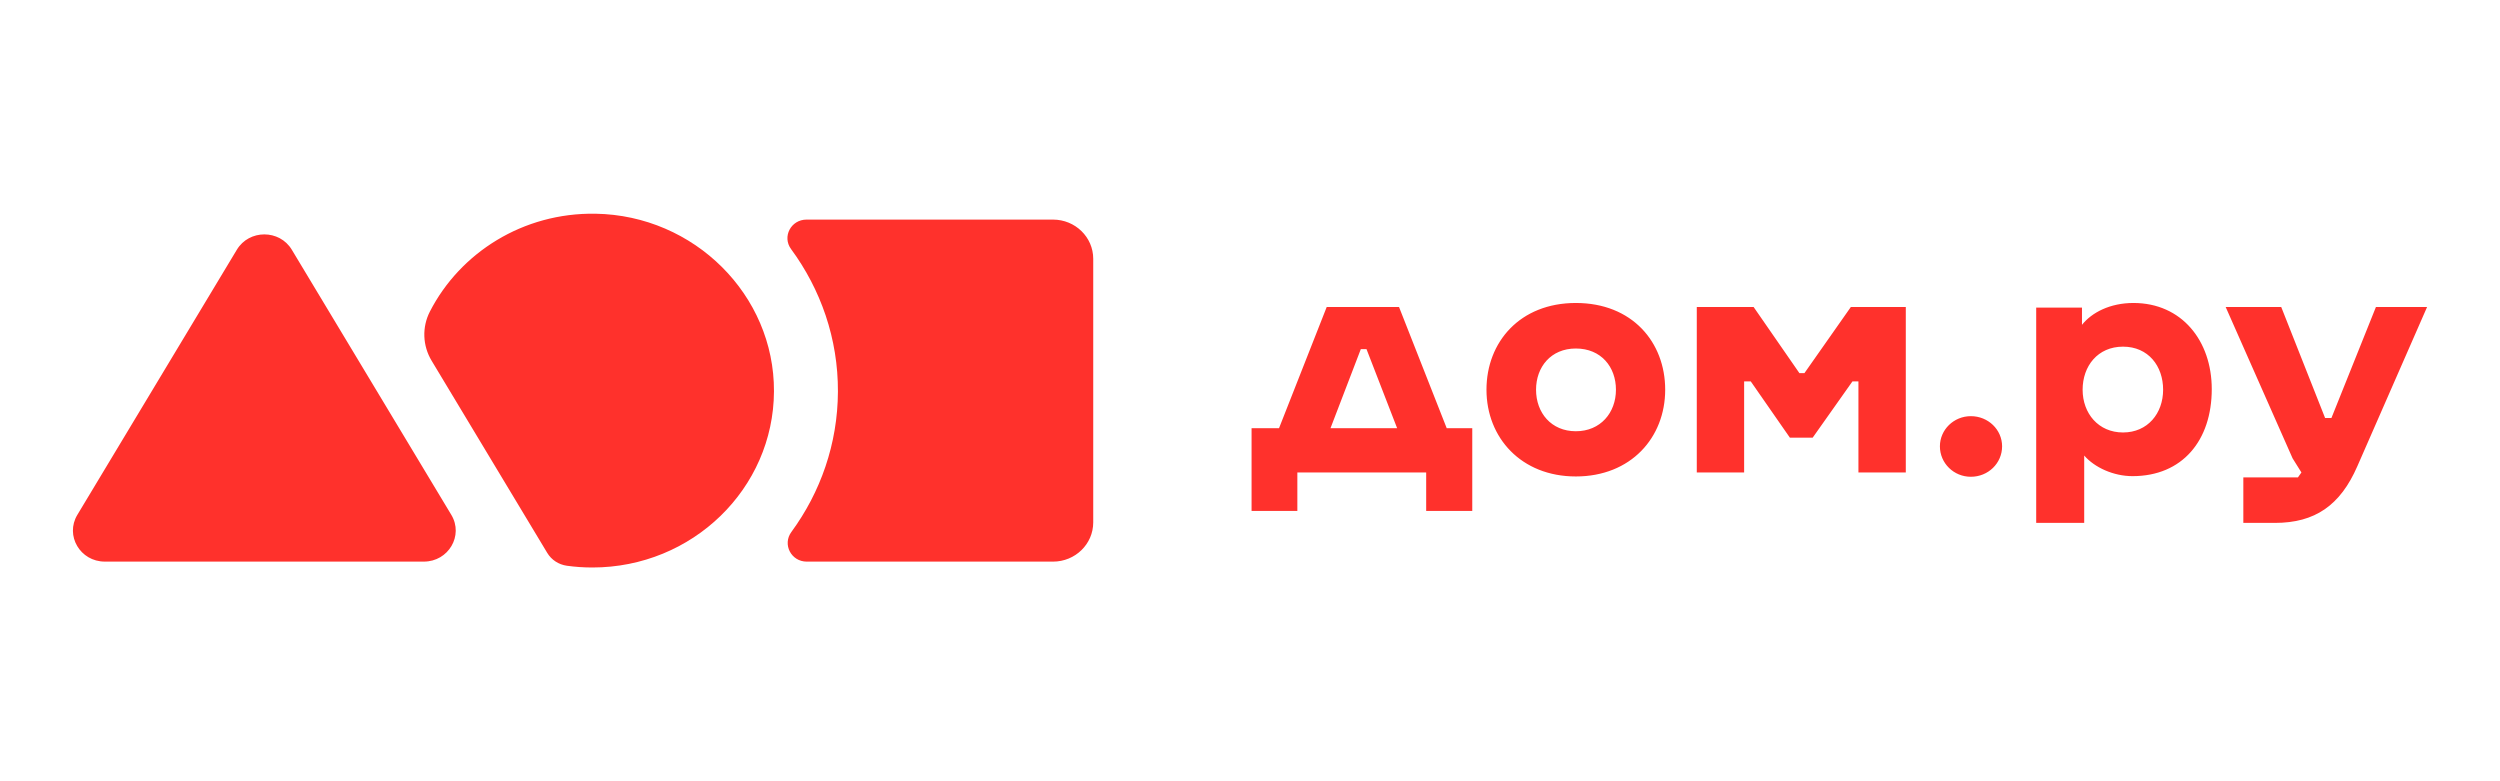 <svg width="288" height="90" viewBox="0 0 288 90" fill="none" xmlns="http://www.w3.org/2000/svg">
<path d="M68.599 24.62C79.986 24.804 89.212 33.992 89.161 45.085C89.112 56.3 79.763 65.376 68.24 65.376C67.244 65.376 66.263 65.307 65.305 65.174C64.359 65.043 63.527 64.499 63.043 63.694L49.723 41.556C48.679 39.821 48.6 37.688 49.524 35.89C53.007 29.11 60.255 24.484 68.599 24.62ZM121.307 25.297C123.866 25.297 125.94 27.319 125.94 29.811V60.185C125.94 62.677 123.866 64.699 121.307 64.699H92.942C91.14 64.699 90.115 62.715 91.164 61.287C94.516 56.718 96.502 51.139 96.529 45.12C96.557 39.017 94.548 33.333 91.129 28.691C90.083 27.272 91.118 25.297 92.911 25.297H121.307ZM27.284 28.77C28.703 26.413 32.2 26.413 33.617 28.77L51.993 59.313C53.426 61.696 51.662 64.697 48.827 64.697H12.074C9.239 64.697 7.476 61.698 8.908 59.313L27.284 28.77ZM245.772 34.903C251.338 34.903 254.795 39.262 254.795 44.825C254.795 50.742 251.412 54.852 245.665 54.852C243.481 54.852 241.299 53.861 240.1 52.478V60.238H234.57V35.435H239.844V37.419C240.971 36.002 243.081 34.903 245.772 34.903ZM262.796 35.364L267.852 48.155H268.58L273.708 35.364H279.601L271.562 53.719C269.598 58.219 266.688 60.238 262.068 60.238H258.432V54.994H264.724L265.124 54.428L264.106 52.798L256.396 35.364H262.796ZM161.167 35.364L166.66 49.325H169.605V58.856H164.296V54.428H149.455V58.856H144.181V49.325H147.345L152.838 35.364H161.167ZM227.041 47.942C229.041 47.942 230.641 49.502 230.642 51.415C230.642 53.364 229.041 54.924 227.041 54.924C225.077 54.924 223.477 53.364 223.477 51.415C223.477 49.502 225.077 47.942 227.041 47.942ZM181.537 34.903C188.011 34.903 191.83 39.403 191.83 44.895C191.83 50.423 187.866 54.888 181.537 54.888C175.245 54.888 171.242 50.423 171.242 44.895C171.242 39.403 175.099 34.903 181.537 34.903ZM202.015 35.364L207.29 42.982H207.872L213.219 35.364H219.548V54.428H214.091V43.938H213.401L208.817 50.423H206.197L201.688 43.938H200.924V54.428H195.469V35.364H202.015ZM244.573 39.935C241.662 39.935 239.918 42.167 239.918 44.895C239.918 47.624 241.736 49.821 244.573 49.821C247.409 49.821 249.191 47.624 249.191 44.895C249.191 42.167 247.483 39.935 244.573 39.935ZM181.537 40.148C178.664 40.148 176.953 42.273 176.953 44.895C176.953 47.553 178.7 49.679 181.537 49.679C184.374 49.679 186.157 47.553 186.157 44.895C186.157 42.273 184.447 40.148 181.537 40.148ZM156.766 40.219L153.274 49.325H160.949L157.421 40.219H156.766Z" fill="#FF312C"/>
</svg>
